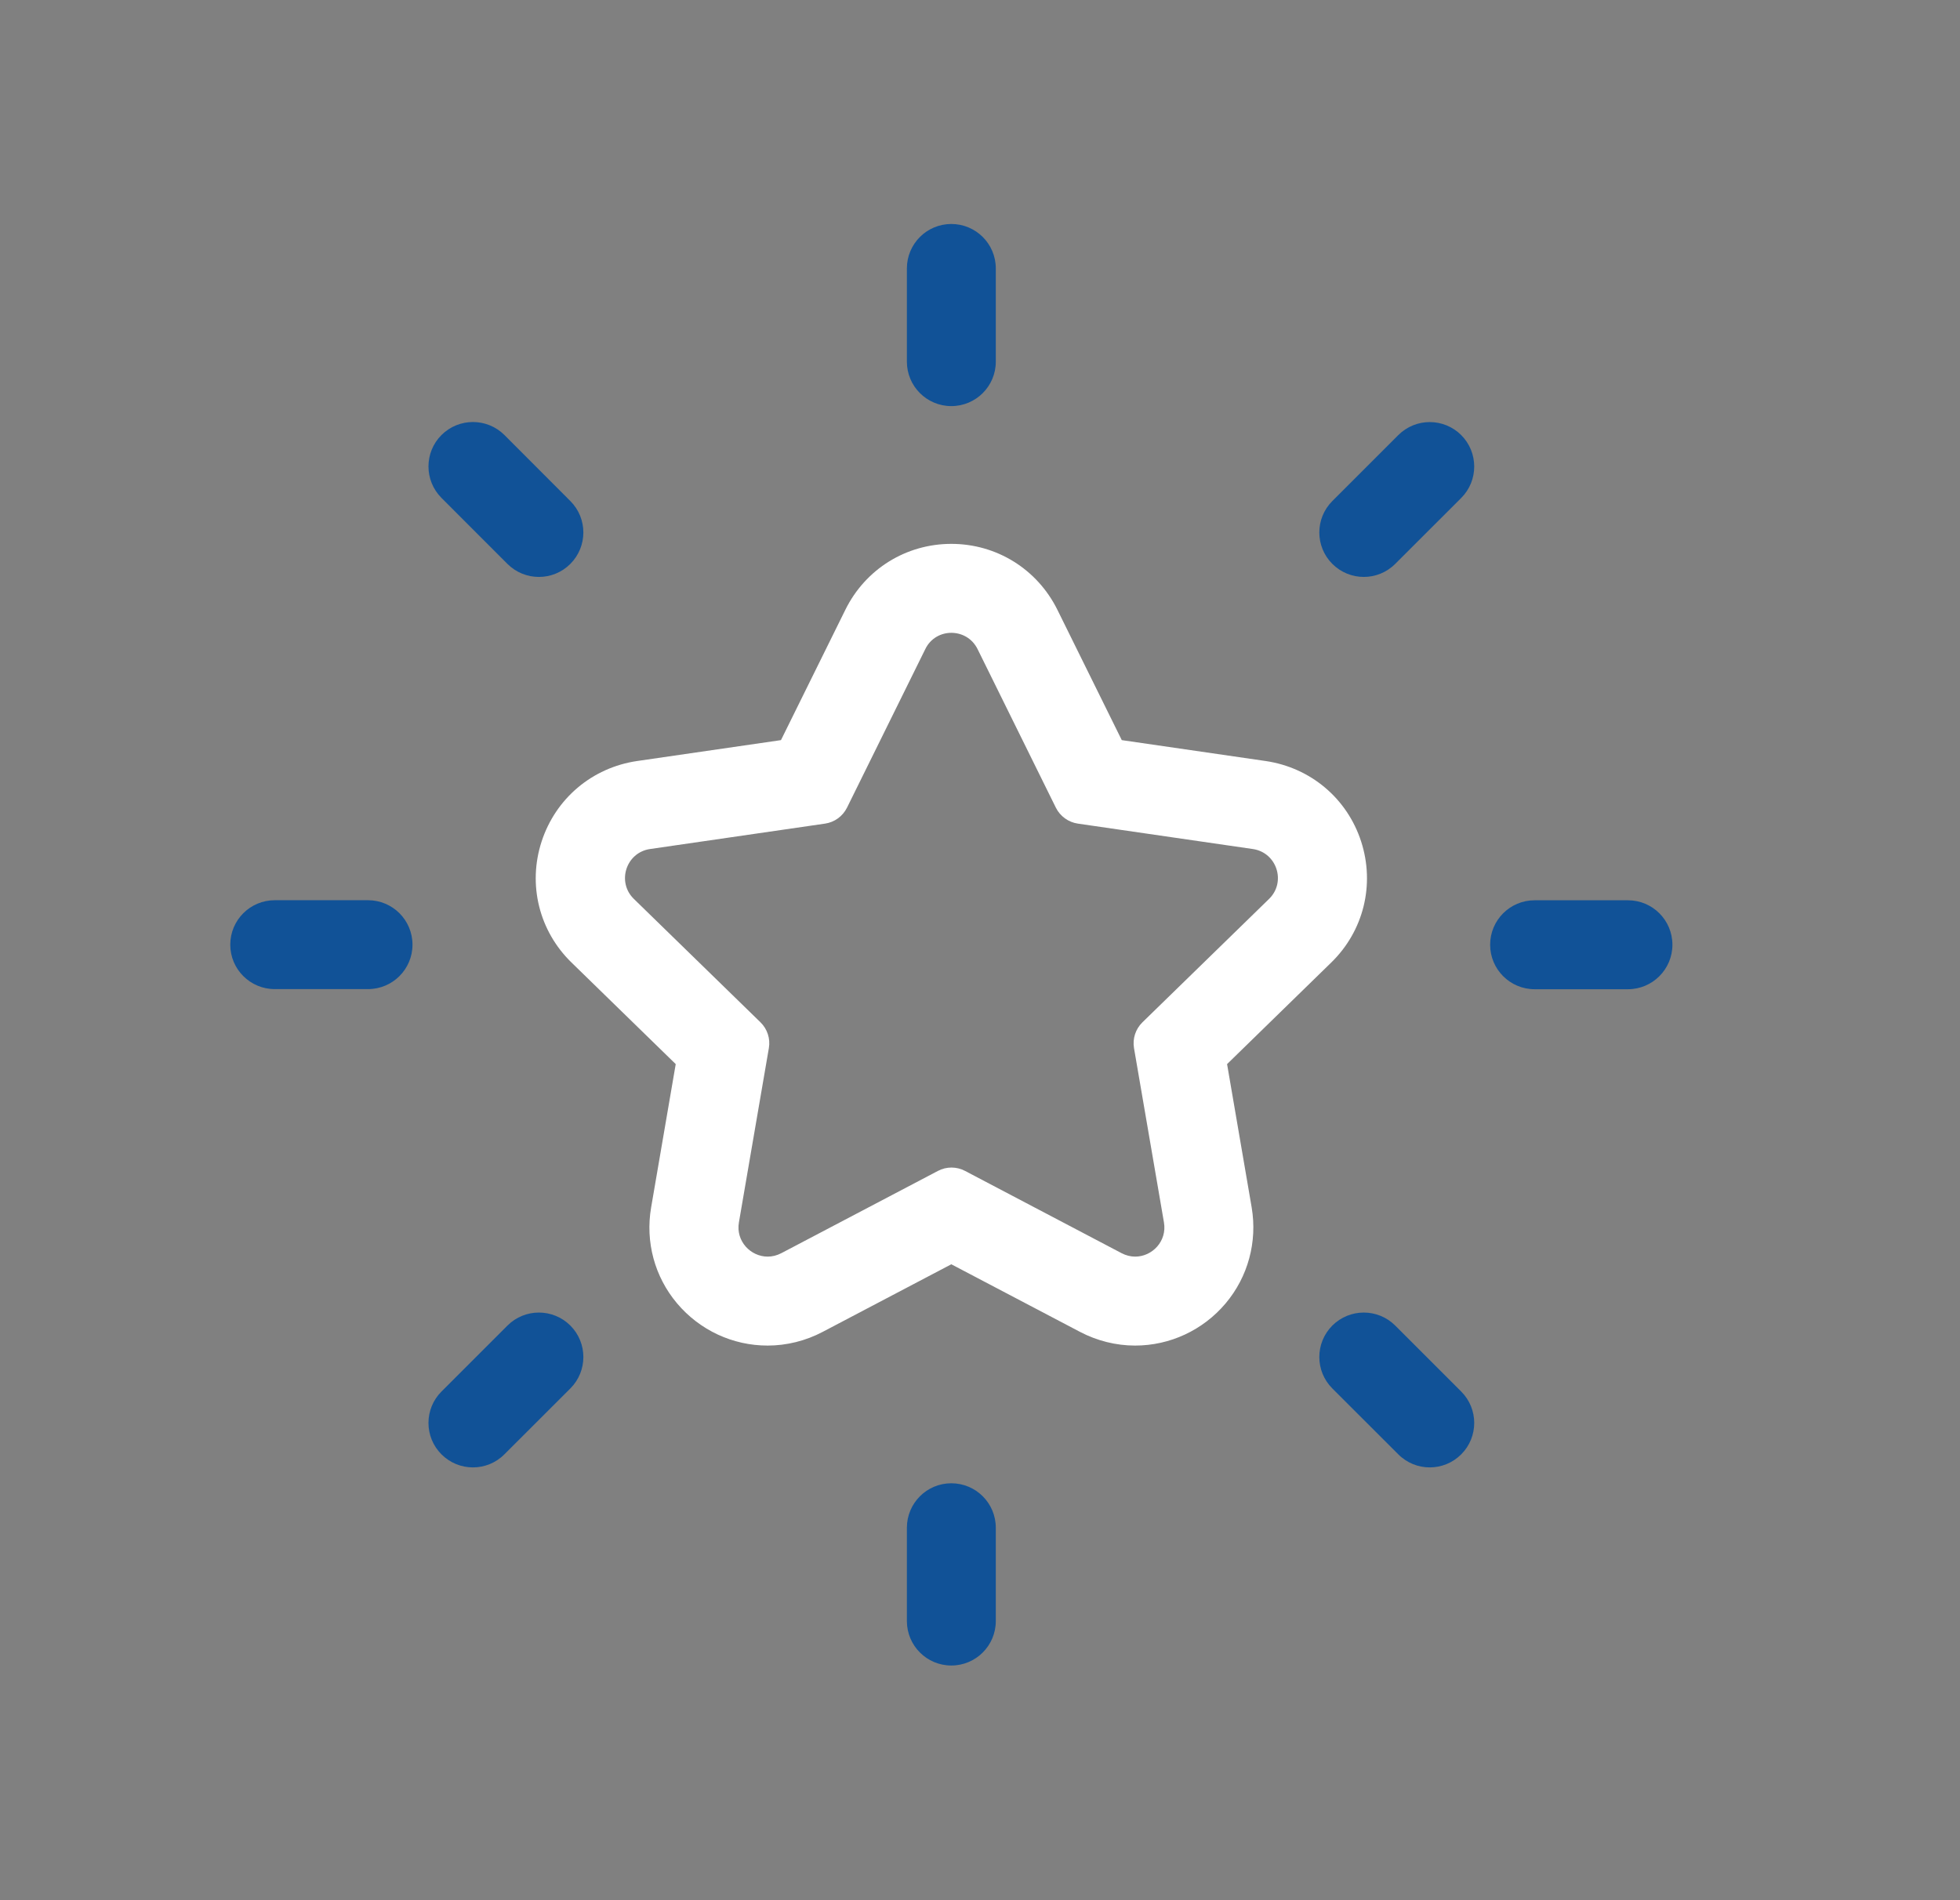 <svg width="33" height="32" viewBox="0 0 33 32" fill="none" xmlns="http://www.w3.org/2000/svg">
<rect x="0" y="0" width="33" height="32" fill="#808080" stroke="none"/>
<path d="M16.017 10.657C16.193 10.657 16.368 10.748 16.459 10.931L17.777 13.601C17.849 13.746 17.988 13.847 18.148 13.87L21.094 14.298C21.497 14.357 21.659 14.853 21.367 15.138L19.235 17.216C19.119 17.329 19.066 17.492 19.093 17.651L19.597 20.585C19.652 20.903 19.399 21.162 19.113 21.162C19.037 21.162 18.959 21.143 18.884 21.104L16.249 19.719C16.177 19.681 16.098 19.662 16.02 19.662C15.941 19.662 15.862 19.681 15.791 19.719L13.155 21.104C13.08 21.143 13.002 21.162 12.926 21.162C12.639 21.162 12.386 20.903 12.441 20.585L12.945 17.651C12.973 17.492 12.919 17.328 12.804 17.216L10.672 15.138C10.38 14.853 10.541 14.357 10.944 14.298L13.891 13.87C14.051 13.847 14.189 13.746 14.261 13.601L15.579 10.931C15.667 10.749 15.842 10.657 16.017 10.657ZM16.017 9.159C15.255 9.159 14.571 9.584 14.233 10.269L13.149 12.464L10.726 12.816C9.971 12.927 9.356 13.445 9.119 14.171C8.883 14.896 9.076 15.678 9.623 16.21L11.377 17.92L10.963 20.333C10.863 20.913 11.022 21.502 11.4 21.95C11.781 22.401 12.336 22.66 12.924 22.66C13.243 22.66 13.564 22.581 13.85 22.43L16.017 21.291L18.185 22.43C18.471 22.58 18.792 22.66 19.111 22.66C19.699 22.66 20.254 22.401 20.635 21.95C21.013 21.502 21.172 20.913 21.074 20.333L20.66 17.92L22.413 16.21C22.96 15.678 23.152 14.896 22.917 14.171C22.682 13.445 22.065 12.927 21.31 12.816L18.887 12.464L17.803 10.269C17.464 9.585 16.78 9.159 16.017 9.159Z" fill="white"/>
<path fill-rule="evenodd" clip-rule="evenodd" d="M16.017 24.979C16.431 24.979 16.766 25.314 16.766 25.728V27.299C16.766 27.713 16.431 28.048 16.017 28.048C15.604 28.048 15.269 27.713 15.269 27.299V25.728C15.269 25.314 15.604 24.979 16.017 24.979Z" fill="#115297"/>
<path fill-rule="evenodd" clip-rule="evenodd" d="M16.017 3.772C16.431 3.772 16.766 4.107 16.766 4.52V6.091C16.766 6.504 16.431 6.839 16.017 6.839C15.604 6.839 15.269 6.504 15.269 6.091V4.52C15.269 4.107 15.604 3.772 16.017 3.772Z" fill="#115297"/>
<path fill-rule="evenodd" clip-rule="evenodd" d="M25.089 15.91C25.089 15.496 25.424 15.161 25.838 15.161H27.409C27.823 15.161 28.158 15.496 28.158 15.91C28.158 16.323 27.823 16.659 27.409 16.659H25.838C25.424 16.659 25.089 16.323 25.089 15.91Z" fill="#115297"/>
<path fill-rule="evenodd" clip-rule="evenodd" d="M3.877 15.909C3.877 15.495 4.212 15.16 4.626 15.16H6.196C6.61 15.16 6.945 15.495 6.945 15.909C6.945 16.322 6.61 16.657 6.196 16.657H4.626C4.212 16.657 3.877 16.322 3.877 15.909Z" fill="#115297"/>
<path fill-rule="evenodd" clip-rule="evenodd" d="M7.433 7.326C7.726 7.034 8.2 7.034 8.493 7.326L9.603 8.438C9.895 8.73 9.895 9.204 9.602 9.497C9.31 9.789 8.836 9.789 8.543 9.496L7.433 8.385C7.141 8.092 7.141 7.618 7.433 7.326Z" fill="#115297"/>
<path fill-rule="evenodd" clip-rule="evenodd" d="M22.432 22.323C22.725 22.031 23.199 22.031 23.491 22.323L24.602 23.434C24.894 23.726 24.894 24.2 24.602 24.492C24.309 24.785 23.835 24.785 23.543 24.492L22.432 23.382C22.14 23.09 22.14 22.616 22.432 22.323Z" fill="#115297"/>
<path fill-rule="evenodd" clip-rule="evenodd" d="M24.602 7.327C24.894 7.62 24.894 8.094 24.602 8.386L23.491 9.496C23.199 9.789 22.725 9.789 22.432 9.496C22.14 9.204 22.14 8.73 22.432 8.438L23.543 7.327C23.835 7.035 24.309 7.035 24.602 7.327Z" fill="#115297"/>
<path fill-rule="evenodd" clip-rule="evenodd" d="M9.603 22.323C9.895 22.616 9.895 23.09 9.603 23.382L8.492 24.492C8.2 24.785 7.726 24.785 7.433 24.492C7.141 24.2 7.141 23.726 7.433 23.434L8.544 22.323C8.836 22.031 9.31 22.031 9.603 22.323Z" fill="#115297"/>
</svg>

